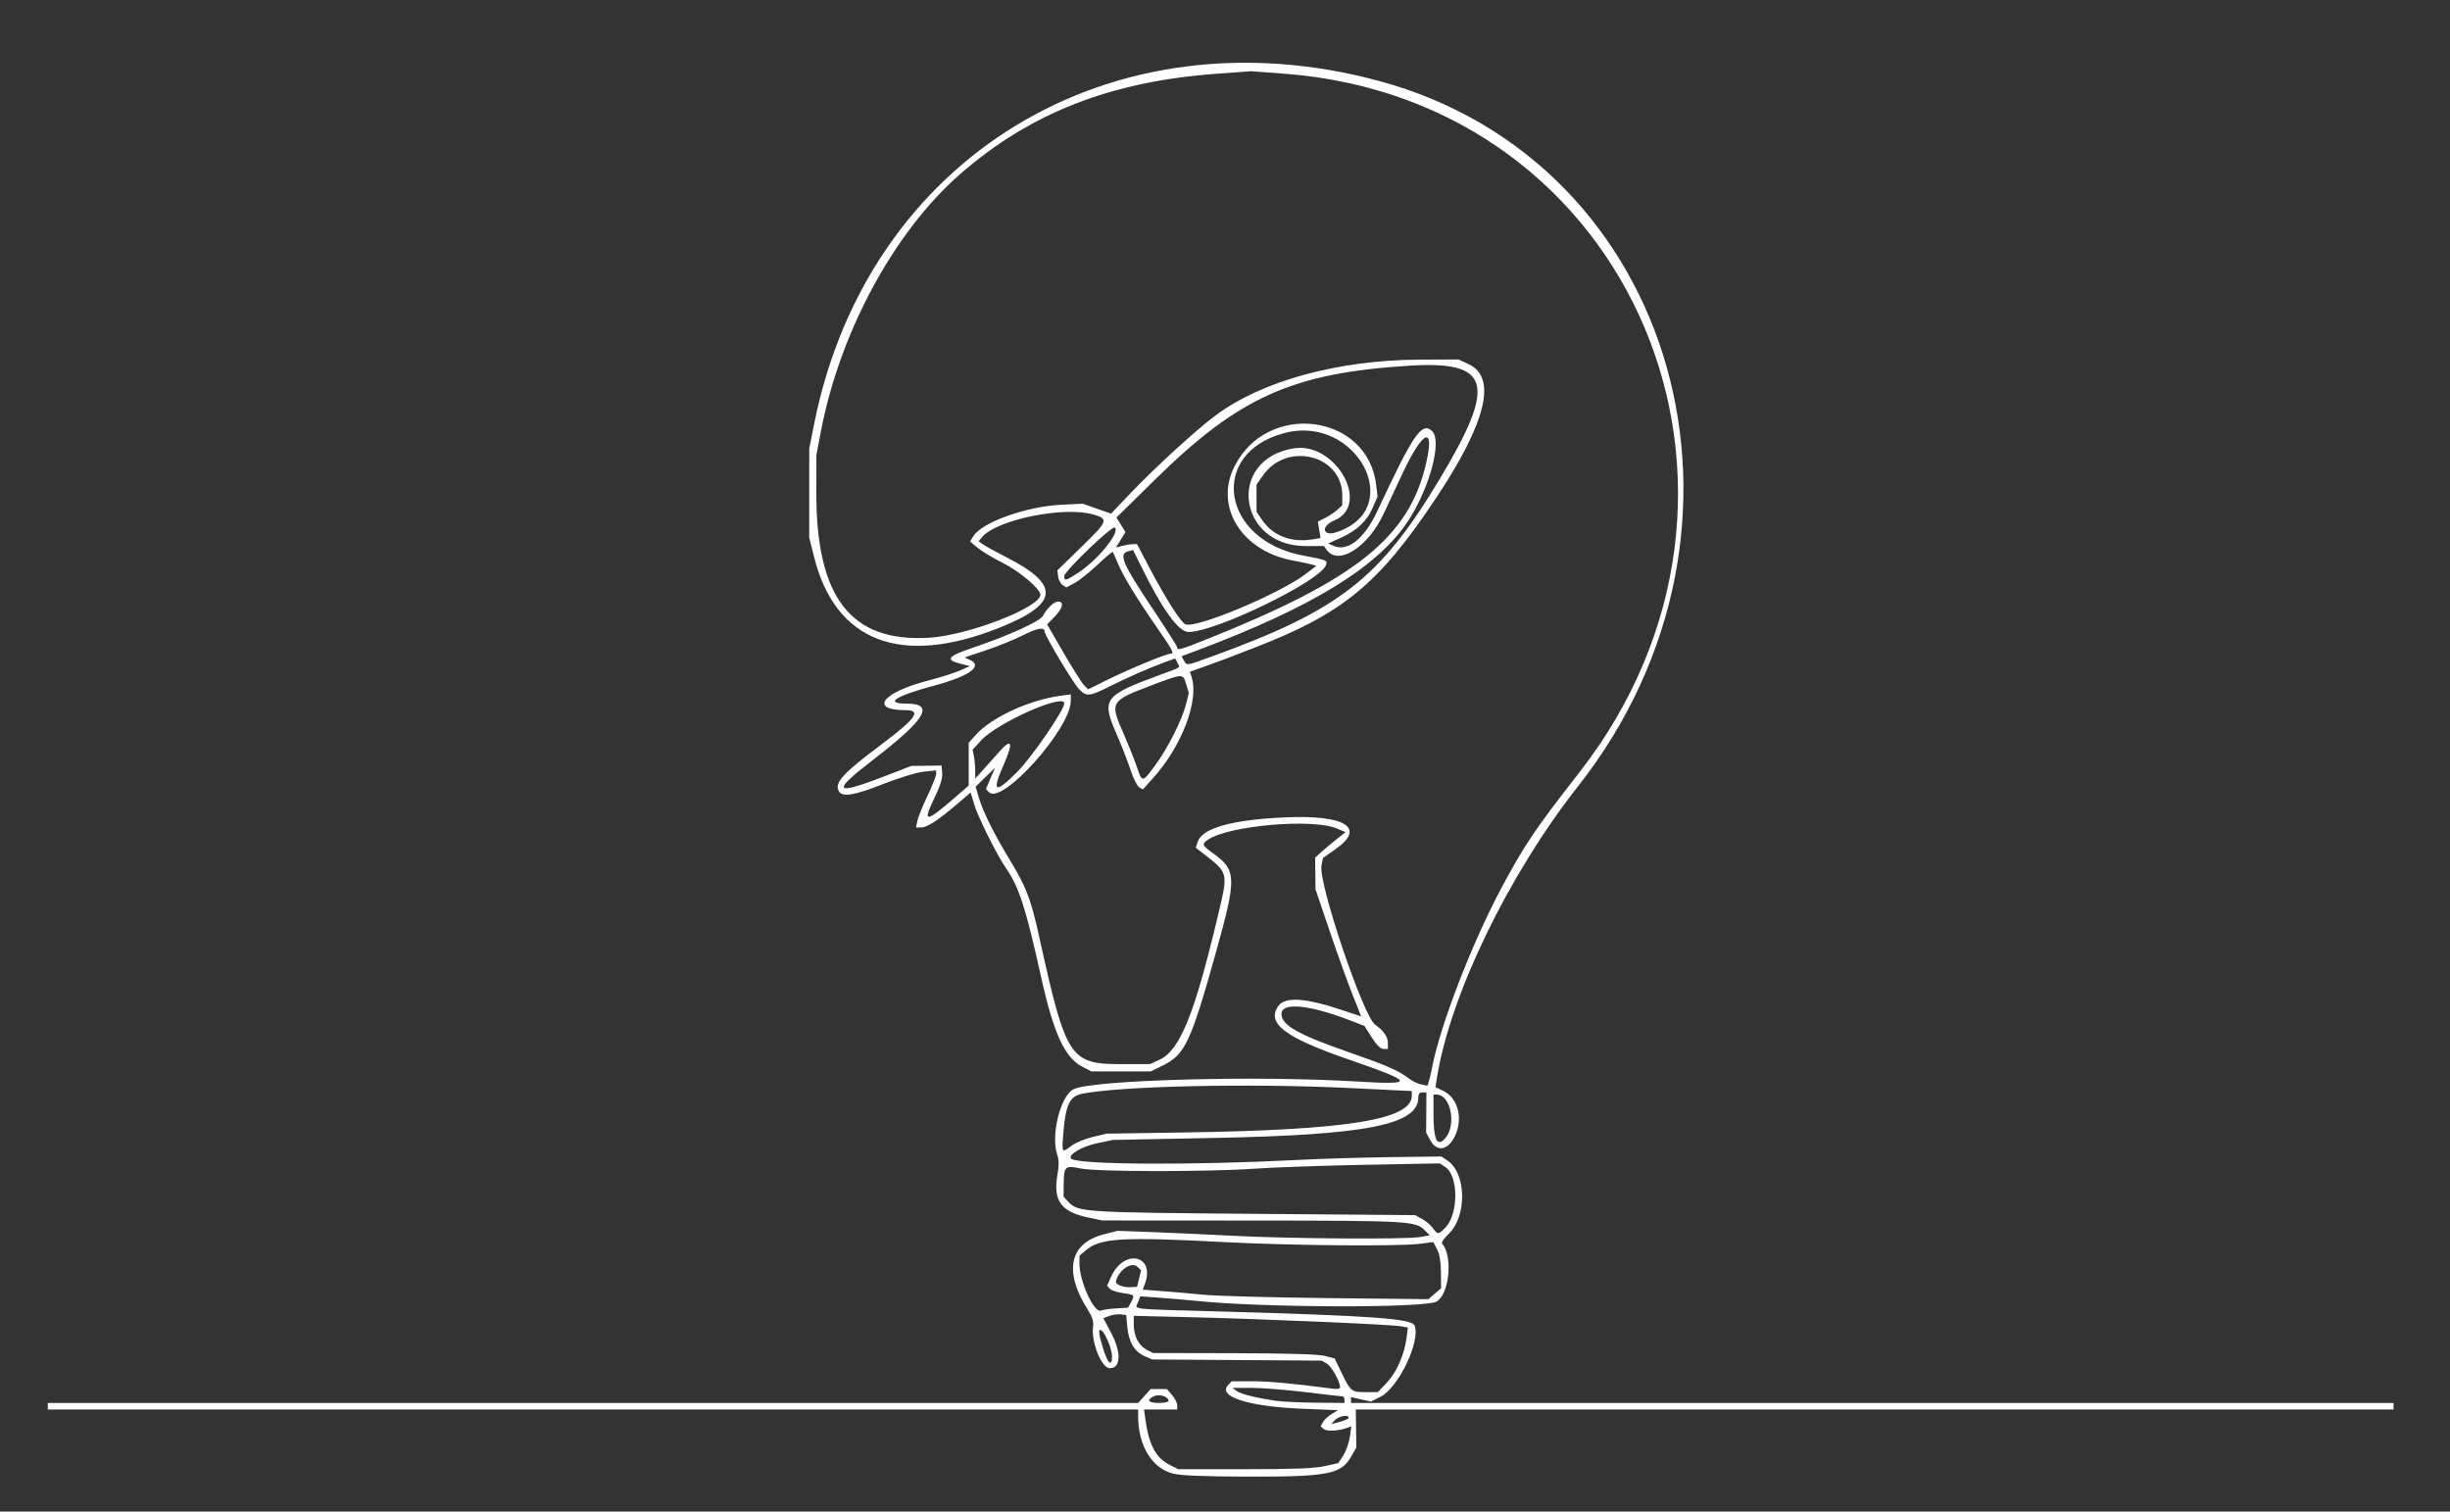 <?xml version="1.0" encoding="UTF-8" standalone="no"?>
<svg xmlns="http://www.w3.org/2000/svg" xmlns:xlink="http://www.w3.org/1999/xlink" xmlns:serif="http://www.serif.com/" width="100%" height="100%" viewBox="0 0 1128 696" version="1.1" xml:space="preserve" style="fill-rule:evenodd;clip-rule:evenodd;stroke-linejoin:round;stroke-miterlimit:2;">
    <rect x="0" y="0" width="1128" height="696" fill="#333333" stroke="none"/>
    <g id="Image">
        <path id="path1" d="M540.206,678.548C530.393,676.173 524,665.68 524,651.951L524,649L22,649L22,646L524.028,646L529.747,639.6L537.259,639.6L539.63,642.356C540.933,643.871 542,645.986 542,647.056L542,649L526.728,649L527.365,653.647C528.957,665.262 532.203,671.335 538.513,674.5L542.5,676.5L573,676.5C595.526,676.5 605.157,676.133 609.839,675.095L616.177,673.689L618.487,670.095C619.757,668.118 621.104,664.3 621.48,661.612L622.164,656.723L620.495,657.364C616.556,658.875 610.959,659.211 609.526,658.022L608.042,656.79L609.085,654.841C609.658,653.77 611.452,652.088 613.07,651.103L616.013,649.314L600.22,648.692C574.565,647.682 560.12,643.023 565.614,637.529L567.143,636L576.48,636C584.312,636 595.796,637.061 613.75,639.443C615.841,639.72 616.992,639.451 616.978,638.687C616.928,635.996 613.009,629.069 610.835,627.831L608.5,626.5L530.5,625.965L526.922,624.408C522.316,622.404 519.661,617.902 519.015,611L518.5,605.5L515.941,605.202C514.534,605.038 512.169,605.365 510.687,605.929L507.991,606.954L511.495,613.56C516.357,622.724 516.118,630 510.955,630C507.131,630 502.232,617.689 503.262,610.668C503.584,608.477 502.892,606.324 500.819,603.056C489.631,585.424 492.376,572.441 508.152,568.371L514.5,566.733L531,567.342C540.075,567.677 556.95,568.446 568.5,569.05C593.888,570.378 647.807,570.723 653.869,569.596L658.238,568.784L655.777,566.322C651.699,562.245 648.109,562.049 576.5,562.006L507.5,561.965L500.718,560.528C488.417,557.922 484.774,552.746 486.87,540.851C487.595,536.733 487.577,534.086 486.811,531.887C483.606,522.694 488.361,504.001 494.563,501.409C504.623,497.206 578.503,495.221 623.809,497.937C652.245,499.642 651.842,498.538 620,487.5C591.424,477.594 583.022,471.124 588.529,463.262C591.617,458.854 600.984,459.418 617.689,465.021C622.535,466.646 626.558,467.981 626.629,467.988C626.7,467.995 624.988,463.613 622.825,458.25C620.663,452.888 615.919,439.725 612.283,429L605.673,409.5L605.5,394.856L609.101,391.678C611.081,389.93 614.231,387.303 616.101,385.84L619.5,383.18L615.564,381.499C604.471,376.76 566.244,380.024 556.266,386.561C553.14,388.609 553.351,389.195 558.557,392.934C569.359,400.691 569.453,404.044 559.829,438.5C548.264,479.907 545.589,485.608 535.381,490.602L529.755,493.355L502.5,493.329L498.237,491.137C490.302,487.059 485.084,475.753 479.48,450.5C472.29,418.1 469.23,408.567 463.199,399.778C458.792,393.357 450.251,376.208 448.466,370.196L446.892,364.896L441.196,369.793C432.29,377.45 426.914,381 424.225,381L421.75,381L422.352,377.988C422.684,376.331 424.765,371.183 426.977,366.547C429.19,361.912 431,357.353 431,356.417L431,354.715L425.25,355.327C421.966,355.676 414.028,358.097 406.743,360.969C393.189,366.315 387.684,367.192 386.17,364.25C384.157,360.335 387.985,356.146 405.74,342.833C421.709,330.859 424.455,327 417.006,327C399.915,327 406.119,318.844 427.388,313.351C432.867,311.936 439.409,309.865 441.925,308.749L446.5,306.719L442,305.562C434.953,303.749 436.358,302.121 448.5,298.029C464.383,292.676 478.91,286.052 480.179,283.583C481.981,280.078 485.251,277 487.174,277C490.053,277 489.337,280.069 485.553,283.958L482.105,287.5L489.632,300.5C493.771,307.65 498.015,314.381 499.063,315.457L500.969,317.413L510.234,312.836C519.996,308.013 536.965,301 538.874,301C540.805,301 540.184,299.821 532.027,288C522.688,274.467 517.101,265.227 514.492,259C513.455,256.525 512.481,254.323 512.327,254.107C512.173,253.89 508.986,256.59 505.246,260.107C501.505,263.623 496.763,267.393 494.707,268.485L490.97,270.471L489.235,269.385C488.281,268.787 487.349,267.018 487.165,265.454L486.83,262.61L497.997,251.74C510.203,239.858 510.516,238.989 503.341,236.905C489.731,232.954 458.718,239.322 452.038,247.44L450.575,249.216L452.467,250.6C453.508,251.36 458.441,254.069 463.429,256.618C488.375,269.367 487.533,278.056 460.292,288.976C414.971,307.143 384.626,295.613 374.822,256.5L372.566,247.5L372.591,206.5L374.888,195C399.414,72.245 511.945,4.018 635,37.297C772.477,74.477 820.039,243.282 726.512,362.088C694.42,402.854 667.53,458.493 661.532,496.54L660.895,500.58L664.501,502.299C671.131,505.461 673.664,514.738 670.063,522.669C666.805,529.846 661.511,530.75 658.293,524.679L656.607,521.5L656.673,512.25L656.738,503L654.869,503C653.584,503 653,503.72 653,505.304C653,517.922 629.341,522.597 558.469,523.982L512.438,524.882L505,526.433C498.03,527.886 491.48,531.813 493.184,533.517C495.974,536.308 549.361,536.602 597.5,534.094C607.95,533.549 627.094,532.968 640.041,532.802L663.583,532.5L666.278,534.264C675.158,540.077 675.569,559.951 666.978,568.132C664.88,570.13 663.516,572.155 663.946,572.632C669.067,578.316 667.28,596.252 661.284,599.353C655.544,602.321 582.426,602.152 552,599.101C546.775,598.576 538.56,597.866 533.745,597.521L524.99,596.895L523.967,599.586C522.624,603.118 518.46,602.657 563,603.91C631.823,605.845 650.087,607.179 651.307,610.358C654.114,617.672 643.72,639.219 635.446,643.238L631.086,645.357L626.543,644.317L622,643.277L622,646L1102,646L1102,649L624.214,649L624.48,666.5L622.076,670.714C617.421,678.874 611.386,680.016 573.5,679.909C554.407,679.855 543.816,679.422 540.206,678.548ZM621,652.793C621,651.236 616.28,652.034 614.616,653.871L612.923,655.743L616.961,654.665C619.183,654.072 621,653.23 621,652.793ZM538,645.035C538,643.081 533.875,641.736 531.374,642.876C527.628,644.582 528.593,646 533.5,646C535.975,646 538,645.566 538,645.035ZM619,644.5C619,643.675 618.663,642.997 618.25,642.994C617.838,642.991 610.075,642.093 601,641C591.925,639.907 580.675,639.024 576,639.038L567.5,639.064L569.382,640.488C571.258,641.909 578.027,643.597 587.5,645.007C590.25,645.416 598.463,645.807 605.75,645.875L619,646L619,644.5ZM638.452,636.712C642.926,632.042 646.551,623.868 647.577,616.134L648.223,611.264L644.861,610.664C640.353,609.859 579.797,607.256 547.75,606.49L522,605.874L522,609.987C522,615.241 524.24,619.555 527.967,621.483L530.901,623L568.2,623.081C593.188,623.134 606.985,623.547 610,624.331L614.5,625.5L617.629,632C621.822,640.712 622.177,641 628.711,641L634.343,641L638.452,636.712ZM511.978,624.25C511.953,621.17 508.802,613.614 507.104,612.564C505.582,611.624 505.72,613.691 507.605,620.069C509.907,627.858 512.023,629.881 511.978,624.25ZM513.925,602.453L519.349,602.15L520.639,599.825C522.577,596.333 522.404,596.122 517.017,595.408C514.277,595.044 511.513,594.119 510.876,593.351L509.717,591.954L511.539,587.914C517.53,574.628 532.182,577.871 527.057,591.35L526.114,593.83L534.807,594.469C539.588,594.82 548.225,595.58 554,596.157C559.775,596.735 585.458,597.432 611.074,597.707L657.648,598.206L660.574,595.685L663.5,593.164L663.427,585.832C663.378,580.95 662.777,577.399 661.628,575.206L659.903,571.912L653.702,572.706C643.965,573.953 594.242,573.53 564,571.943C516.628,569.457 506.685,570.028 500.045,575.615L497,578.178L497,582.043C497,589.985 503.767,604.734 506.824,603.457C507.746,603.072 510.941,602.62 513.925,602.453ZM524.434,588.72L525.368,584.939L523.795,583.367C521.101,580.672 515.032,584.692 513.81,589.982C513.458,591.503 517.266,592.928 521,592.671L523.5,592.5L524.434,588.72ZM665.351,565.377C671.584,559.143 671.603,541.407 665.381,537.33L662.861,535.679L628.067,536.343C608.93,536.708 586.348,537.501 577.886,538.104C556.445,539.634 505.084,539.59 497.643,538.037C490.387,536.522 489.809,537.024 489.735,544.918L489.677,551.027L491.961,553.459C496.346,558.126 498.899,558.289 577.5,558.913L651.5,559.5L654.705,561.252C656.468,562.216 658.718,564.115 659.705,565.471C661.959,568.568 662.162,568.565 665.351,565.377L665.351,565.377ZM493.364,527.536C495.142,526.18 499.499,524.378 503.048,523.53L509.5,521.989L546,521.433C620.698,520.295 650,515.528 650,504.512L650,502.372L620.75,500.955C575.425,498.759 515.948,500.06 498.053,503.639C492.462,504.758 490.554,508.92 489.518,522.25C488.845,530.925 488.872,530.962 493.364,527.536ZM665.275,524.248C670.732,518.219 668.018,504 661.411,504L660,504L660,513.066C660,524.773 661.645,528.26 665.275,524.248ZM659.404,491.25C663.198,471.908 677.518,434.762 690.903,409.544C701.469,389.636 706.87,381.598 726.882,356C827.975,226.685 751.887,45.968 591.279,33.932L576.058,32.792L560.279,33.941C511.415,37.501 474.43,51.946 442.162,80.073C411.662,106.658 386.592,153.036 377.874,199L375.883,209.5L375.836,226.557C375.703,275.25 391.789,295.931 428.005,293.627C445.934,292.486 479,279.655 479,273.838C479,271.186 469.464,263.098 461.815,259.262C457.242,256.969 451.943,253.786 450.041,252.19L446.582,249.287L448.297,246.669C452.417,240.382 472.721,233.185 488.5,232.419L498.5,231.934L511.5,236.508L520.5,227.086C531.86,215.192 550.231,198.379 559.43,191.455C580.681,175.461 615.976,165.76 653.5,165.601L671.5,165.524L676.193,167.702C689.387,173.825 684.294,194.617 661.056,229.5C634.655,269.129 618.279,282.555 576.893,298.501C571.727,300.491 565.925,302.727 564,303.468C562.075,304.21 557.655,305.825 554.179,307.057L547.858,309.297L548.668,311.899C552.058,322.785 544.007,343.753 530.837,358.336L526.174,363.5L524.489,362.487C523.562,361.93 521.771,358.33 520.508,354.487C519.245,350.644 516.364,343.26 514.106,338.078C507.047,321.878 508.175,320.3 533.5,310.967C544.296,306.989 543.391,307.599 542.09,305.169L541.018,303.166L536.259,304.935C528.445,307.839 518.98,311.991 510.772,316.116C501.579,320.736 500.184,320.849 496.75,317.25C494.015,314.384 481,292.622 481,290.915C481,288.594 477.736,289.108 471.034,292.483C467.085,294.471 459.41,297.589 453.978,299.412L444.102,302.725L446.622,303.874C452.726,306.655 446.297,311.334 430.551,315.571C412.111,320.532 406.838,323.944 417.55,323.985C430.513,324.034 426.215,331.203 402.097,349.764C382.345,364.963 383.781,366.576 408.5,356.958L419.5,352.679L433.5,352.5L433.787,356C433.989,358.469 432.876,361.97 430.006,367.887C424.582,379.073 426.239,378.888 440.202,366.743L446,361.7L446,342.006L449.553,338.073C456.574,330.302 474.119,322.247 488.05,320.399L493,319.742L493,322.712C493,335.445 461.364,370.793 455.35,364.779L453.921,363.35L456.022,358.425L458.122,353.5L449.179,362.241L450.702,367.369C452.659,373.959 457.593,383.81 465.542,397C472.634,408.767 474.667,414.182 478.491,431.5C490.855,487.486 492.512,490.02 516.718,489.978L529.5,489.956L533.571,488.107C543.285,483.695 549.897,467.421 560.965,420.686C565.441,401.787 565.496,402.017 554.48,393.395L550.512,390.289L551.506,387.466C553.695,381.248 567.383,377.448 591.5,376.364C619.414,375.108 629.016,381.087 614.942,390.96L609.077,395.074L608.417,398.592C606.926,406.539 627.652,467.967 633.115,471.793C636.939,474.472 639,477.411 639,480.189L639,483L636.988,483C635.65,483 633.837,481.22 631.581,477.695L628.188,472.39L621.344,469.751C602.791,462.599 590,461.407 590,466.829C590,472.045 597.497,476.314 621,484.483C638.417,490.536 643.582,492.792 648.559,496.52C650.242,497.78 652.717,499.017 654.059,499.269C655.402,499.521 656.767,499.789 657.094,499.864C657.42,499.939 658.46,496.063 659.404,491.25ZM468.459,355.302C475.187,348.513 490,326.916 490,323.895C490,319.095 459.331,332.704 451.804,340.843L447.787,345.186L448.394,348.218C448.727,349.886 449,352.881 449.001,354.875L449.002,358.5L452.599,354.5C454.577,352.3 457.965,348.51 460.126,346.078C465.964,339.508 466.647,341.886 461.961,352.463C456.446,364.91 458.184,365.669 468.459,355.302ZM531.901,352.339C537.716,344.421 544.214,331.535 546.039,324.305L547.35,319.111L546.135,315.055C544.629,310.031 544.758,310.028 530.347,315.494C511.124,322.785 510.89,323.178 517.219,337.626C519.597,343.057 522.415,350.088 523.479,353.25C525.895,360.429 525.967,360.421 531.901,352.339ZM557.598,302.411C616.732,280.975 635.283,266.529 663,220.334C689.22,176.633 686.374,166.073 649,168.38C595.175,171.703 570.483,182.755 531.764,220.857L514.028,238.31L518.163,245L513.779,252.094L516.64,251.362C518.213,250.96 520.394,250.601 521.486,250.565L523.472,250.5L529.584,262.113C536.7,275.632 543.775,286.7 545.797,287.475C550.907,289.437 589.177,273.418 601.094,264.33L606.081,260.527L603.791,259.893C602.531,259.545 598.607,258.717 595.07,258.053C571.826,253.693 559.211,233.655 568.122,215.249C583.022,184.468 629.719,190.235 633.61,223.337L634.228,228.599L631.988,233.807C629.326,239.995 624.638,244.376 617.054,247.765L611.5,250.247L613.684,251.247C620.396,254.32 628.113,248.258 634.243,235.097C650.696,199.773 654.75,193.893 659.429,198.571C663.928,203.071 658.383,224.118 648.716,239.229C635.02,260.641 604.732,279.355 551.26,299.447L544.019,302.167L545.045,304.084C546.369,306.558 546.036,306.602 557.598,302.411L557.598,302.411ZM556.234,294.091C624.408,266.807 648.548,247.462 656.499,213.743C660.778,195.594 655.226,197.791 645.738,218C643.026,223.775 639.113,232.126 637.042,236.558C629.826,251.999 616.205,260.639 610.807,253.199L609.5,251.398L601.5,251.449C569.764,251.652 564.579,211.408 595.7,206.432C614.992,203.347 631.356,232.521 614.326,239.637C607.958,242.298 608.859,247.192 615.324,245.058C647.756,234.354 624.634,190.534 591.243,199.423C556.19,208.755 562.29,248.707 599.848,255.781C611.042,257.89 611.318,258.008 610.438,260.301C607.591,267.719 559.646,291 547.216,291C542.62,291 535.295,280.866 525.445,260.878L521.688,253.256L519.363,253.878C514.898,255.072 516.802,259.525 530.591,280.137C536.866,289.516 542,297.597 542,298.095C542,299.609 543.5,299.187 556.234,294.091ZM496.12,263.923C505.247,258.066 515.699,245.299 513.316,242.916C512.156,241.756 490,263.003 490,265.275C490,267.611 490.569,267.485 496.12,263.923ZM604.241,248.36L607.982,247.741L607.377,243.955L606.771,240.17L610.136,238.468C611.986,237.532 614.513,235.84 615.75,234.709L618,232.651L617.996,228.076C617.981,209.556 592.581,203.127 581.541,218.848L578.5,223.18L578.534,235.72L581.244,239.631C586.172,246.742 594.623,249.949 604.241,248.36L604.241,248.36Z" style="fill:white;fill-rule:nonzero;"></path>
    </g>
</svg>
